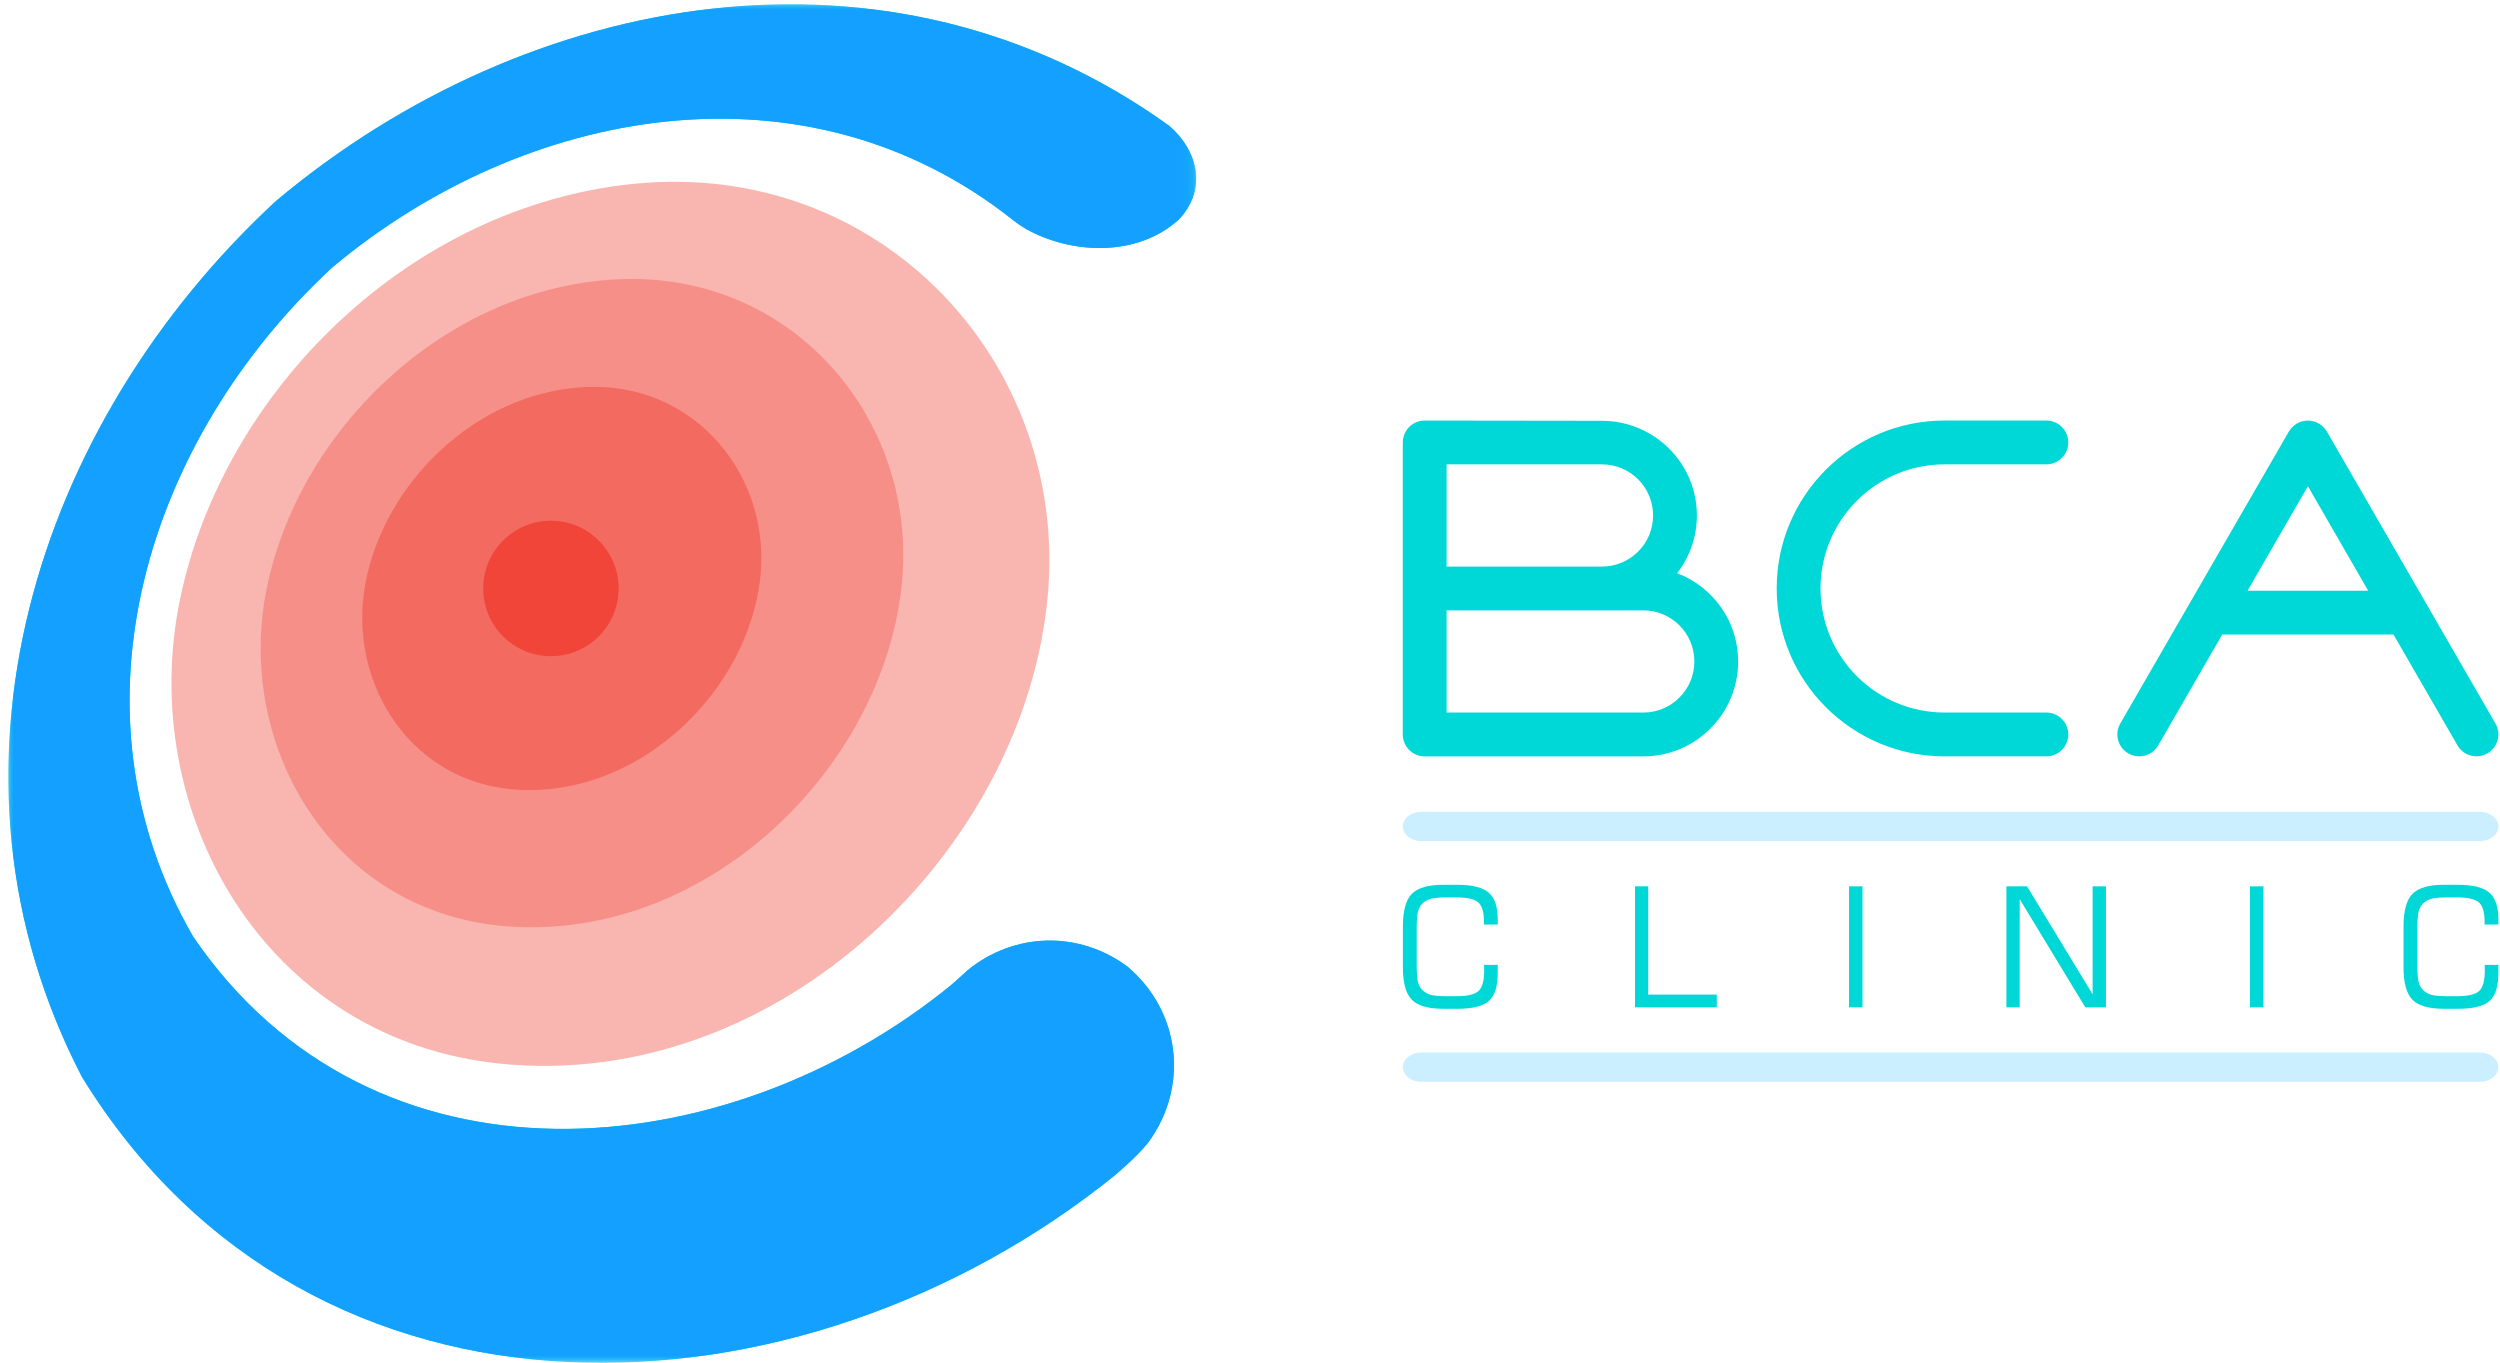 <?xml version="1.0" encoding="utf-8"?>
<!-- Generator: Adobe Illustrator 16.0.0, SVG Export Plug-In . SVG Version: 6.00 Build 0)  -->
<!DOCTYPE svg PUBLIC "-//W3C//DTD SVG 1.1//EN" "http://www.w3.org/Graphics/SVG/1.1/DTD/svg11.dtd">
<svg version="1.1" id="Layer_1" xmlns="http://www.w3.org/2000/svg" xmlns:xlink="http://www.w3.org/1999/xlink" x="0px" y="0px"
	 width="224.839px" height="122.566px" viewBox="0 0 224.839 122.566" enable-background="new 0 0 224.839 122.566"
	 xml:space="preserve">
<g>
	<path fill="#00D7D7" d="M186.012,39.792c0-1.087-0.883-1.969-1.97-1.969v-0.001h-9.152c-8.341,0-15.102,6.76-15.102,15.101
		s6.761,15.102,15.102,15.102c0-0.001,0-0.001,0-0.001h9.152c1.087,0,1.97-0.883,1.97-1.97c0-1.088-0.883-1.97-1.97-1.97h-9.152
		c-6.164,0-11.161-4.998-11.161-11.161s4.997-11.16,11.161-11.16c0,0,0-0.001,0.001-0.002h9.136c0.005,0,0.01,0.002,0.016,0.002
		C185.129,41.763,186.012,40.88,186.012,39.792"/>
	<path fill="#00D7D7" d="M212.986,53.128h-10.854l5.43-9.4L212.986,53.128z M224.429,65.067l-15.163-26.26
		c-0.022-0.037-0.051-0.068-0.074-0.103c-0.035-0.054-0.069-0.104-0.11-0.153c-0.046-0.057-0.094-0.106-0.144-0.156
		c-0.041-0.04-0.081-0.079-0.125-0.115c-0.06-0.05-0.122-0.093-0.188-0.136c-0.029-0.018-0.052-0.041-0.082-0.059
		c-0.018-0.01-0.036-0.014-0.055-0.024c-0.066-0.035-0.134-0.065-0.203-0.092c-0.055-0.021-0.107-0.043-0.162-0.06
		c-0.062-0.019-0.128-0.03-0.192-0.043c-0.061-0.012-0.121-0.025-0.183-0.031c-0.062-0.007-0.125-0.005-0.188-0.005
		c-0.065,0-0.128-0.002-0.19,0.005c-0.062,0.005-0.124,0.019-0.183,0.031c-0.066,0.013-0.13,0.025-0.194,0.043
		c-0.054,0.016-0.107,0.039-0.16,0.06c-0.07,0.027-0.139,0.058-0.204,0.092c-0.019,0.01-0.037,0.014-0.055,0.024
		c-0.03,0.018-0.053,0.041-0.081,0.059c-0.065,0.042-0.128,0.086-0.188,0.136c-0.045,0.036-0.083,0.076-0.124,0.115
		c-0.05,0.05-0.099,0.099-0.144,0.156c-0.039,0.048-0.077,0.099-0.11,0.153c-0.023,0.035-0.054,0.066-0.074,0.103l-15.163,26.26
		c-0.545,0.941-0.22,2.146,0.722,2.691s2.146,0.221,2.689-0.722l5.757-9.97h15.403l5.757,9.97c0.543,0.942,1.746,1.267,2.689,0.722
		C224.649,67.214,224.972,66.009,224.429,65.067"/>
	<path fill="#00D7D7" d="M152.384,59.49c0,2.539-2.058,4.595-4.596,4.595h-17.687v-9.191h17.687
		C150.327,54.893,152.384,56.952,152.384,59.49 M148.672,46.358c0,2.538-2.058,4.597-4.598,4.597h-13.973v-9.192h13.973
		C146.615,41.763,148.672,43.821,148.672,46.358 M150.839,51.551c1.105-1.44,1.771-3.236,1.771-5.192
		c0-4.714-3.841-8.514-8.555-8.514l-15.924-0.021c-1.085,0-1.965,0.876-1.969,1.959h-0.002v26.259l0.002,0.001
		c0,0.005-0.002,0.009-0.002,0.014c0,1.087,0.883,1.97,1.971,1.97c0.004,0,0.008-0.002,0.013-0.002l0.002,0.002h19.642
		c4.714,0,8.534-3.822,8.534-8.536C156.323,55.858,154.041,52.778,150.839,51.551"/>
	<path fill="#CCEFFF" d="M224.692,74.328c0-0.727-0.746-1.317-1.669-1.317V73.01h-95.19v0.001c-0.922,0-1.671,0.591-1.671,1.317
		c0,0.729,0.749,1.319,1.671,1.319c0.005,0,0.009-0.001,0.015-0.001h95.163c0.003,0,0.007,0.001,0.013,0.001
		C223.946,75.647,224.692,75.057,224.692,74.328"/>
	<path fill="#CCEFFF" d="M224.692,95.975c0-0.728-0.746-1.316-1.669-1.316v-0.002h-95.19v0.002c-0.922,0-1.671,0.589-1.671,1.316
		c0,0.729,0.749,1.32,1.671,1.32c0.005,0,0.009,0,0.015-0.002h95.163c0.003,0.002,0.007,0.002,0.013,0.002
		C223.946,97.296,224.692,96.705,224.692,95.975"/>
	<path fill="#00D7D7" d="M216.162,86.998c0,1.396,0.268,2.363,0.8,2.91c0.535,0.545,1.477,0.818,2.827,0.818h1.272
		c1.373,0,2.322-0.237,2.846-0.709c0.523-0.474,0.787-1.313,0.787-2.522v-0.716h-1.237c0.006,0.062,0.01,0.132,0.012,0.204
		c0.002,0.073,0.003,0.179,0.003,0.314c0,0.896-0.165,1.504-0.497,1.82c-0.33,0.318-0.998,0.476-2.003,0.476h-0.84
		c-0.687,0-1.174-0.04-1.458-0.121c-0.285-0.08-0.529-0.215-0.728-0.407c-0.2-0.185-0.34-0.426-0.421-0.727
		c-0.079-0.299-0.12-0.844-0.12-1.633v-3.101c0-0.794,0.041-1.341,0.12-1.641c0.081-0.3,0.221-0.542,0.421-0.727
		c0.198-0.191,0.449-0.326,0.749-0.407c0.3-0.08,0.778-0.119,1.437-0.119h0.84c0.98,0,1.639,0.15,1.975,0.453
		c0.337,0.302,0.505,0.865,0.505,1.688v0.299h1.243v-0.475c0-1.126-0.271-1.924-0.812-2.394c-0.54-0.471-1.481-0.707-2.82-0.707
		h-1.272c-1.351,0-2.292,0.273-2.827,0.82c-0.532,0.545-0.8,1.515-0.8,2.908V86.998z M203.567,79.71h-1.213v10.885h1.213V79.71z
		 M181.644,90.594v-9.729l5.899,9.729h1.857V79.71h-1.199v9.715l-5.899-9.715h-1.855v10.885H181.644z M167.506,79.71h-1.212v10.885
		h1.212V79.71z M154.401,90.594v-1.141h-6.17V79.71h-1.185v10.885H154.401z M126.17,86.998c0,1.396,0.266,2.363,0.8,2.91
		c0.534,0.545,1.475,0.818,2.825,0.818h1.271c1.375,0,2.324-0.237,2.848-0.709c0.524-0.474,0.786-1.313,0.786-2.522v-0.716h-1.236
		c0.007,0.062,0.009,0.132,0.013,0.204c0.002,0.073,0.003,0.179,0.003,0.314c0,0.896-0.165,1.504-0.497,1.82
		c-0.332,0.318-0.999,0.476-2.003,0.476h-0.841c-0.687,0-1.174-0.04-1.458-0.121c-0.285-0.08-0.528-0.215-0.727-0.407
		c-0.201-0.185-0.342-0.426-0.422-0.727c-0.081-0.299-0.12-0.844-0.12-1.633v-3.101c0-0.794,0.039-1.341,0.12-1.641
		c0.08-0.3,0.221-0.542,0.422-0.727c0.198-0.191,0.449-0.326,0.748-0.407c0.301-0.08,0.778-0.119,1.437-0.119h0.841
		c0.98,0,1.638,0.15,1.974,0.453c0.337,0.302,0.505,0.865,0.505,1.688v0.299h1.242v-0.475c0-1.126-0.27-1.924-0.812-2.394
		c-0.541-0.471-1.481-0.707-2.822-0.707h-1.271c-1.351,0-2.291,0.273-2.825,0.82c-0.534,0.545-0.8,1.515-0.8,2.908V86.998z"/>
	<path fill="#F9B5AF" d="M16.195,53.871c3.896-18.78,20.688-35.36,40.881-37.345c22.151-2.177,38.905,16.042,37.177,36.778
		c-1.923,23.066-24.218,44.83-49.156,42.367C23.729,93.561,12.237,72.945,16.195,53.871"/>
	<path fill="#F68F88" d="M23.944,53.144c2.766-14.16,15.528-26.795,30.792-27.978c16.23-1.258,27.929,12.43,26.361,27.461
		c-1.718,16.46-17.429,31.907-35.262,30.702C30.011,82.262,21.185,67.264,23.944,53.144"/>
	<path fill="#F36A60" d="M32.842,52.58c1.643-9.064,9.888-17.24,19.681-17.768c10.076-0.544,16.979,8.167,15.828,17.402
		c-1.241,9.955-10.625,19.225-21.417,18.83C37.012,70.682,31.232,61.457,32.842,52.58"/>
	<defs>
		<filter id="Adobe_OpacityMaskFilter" filterUnits="userSpaceOnUse" x="0.753" y="0.387" width="106.826" height="122.179">
			<feColorMatrix  type="matrix" values="1 0 0 0 0  0 1 0 0 0  0 0 1 0 0  0 0 0 1 0"/>
		</filter>
	</defs>
	<mask maskUnits="userSpaceOnUse" x="0.753" y="0.387" width="106.826" height="122.179" id="SVGID_1_">
		<g filter="url(#Adobe_OpacityMaskFilter)">
			<g>
				<defs>
					<rect id="SVGID_2_" x="-5.275" y="-4.302" width="118.884" height="127.539"/>
				</defs>
				<clipPath id="SVGID_3_">
					<use xlink:href="#SVGID_2_"  overflow="visible"/>
				</clipPath>
				<rect x="-6.817" y="-6.74" clip-path="url(#SVGID_3_)" width="120.427" height="137.399"/>
				<g enable-background="new    ">
					<g>
						<defs>
							<rect id="SVGID_4_" x="-6.817" y="-6.74" width="120.426" height="137.399"/>
						</defs>
						<clipPath id="SVGID_5_" clip-path="url(#SVGID_3_)">
							<use xlink:href="#SVGID_4_"  overflow="visible"/>
						</clipPath>
						
							<linearGradient id="SVGID_6_" gradientUnits="userSpaceOnUse" x1="-272.94" y1="574.497" x2="-272.27" y2="574.497" gradientTransform="matrix(0 -182.384 182.384 0 -104666.555 -49657.465)">
							<stop  offset="0" style="stop-color:#FFFFFF"/>
							<stop  offset="0.165" style="stop-color:#DADADA"/>
							<stop  offset="1" style="stop-color:#231F20"/>
						</linearGradient>
						<rect x="-230.268" y="-195.767" clip-path="url(#SVGID_5_)" fill="url(#SVGID_6_)" width="685.982" height="514.487"/>
					</g>
				</g>
			</g>
		</g>
	</mask>
	<g mask="url(#SVGID_1_)">
		<g>
			<g>
				<path fill="#00D7D7" d="M92.282,20.6c-0.43-0.255-0.842-0.539-1.231-0.853C72.402,4.987,47.211,9.549,29.893,24.042
					c-16.575,15.317-24.4,39.665-12.522,60.196c16.168,23.727,47.859,20.918,68.177,4.348c0.492-0.43,0.979-0.867,1.458-1.312
					c4.199-3.441,10.009-3.587,14.373-0.358c4.772,4.004,5.583,10.78,1.909,15.807c-0.285,0.362-0.591,0.707-0.917,1.035
					c-0.638,0.653-1.316,1.266-2.007,1.864c-28.246,22.877-72.214,25.038-92.988-8.761C-6.817,69.545,3.097,38.151,24.832,18.068
					c22.713-19.05,55.23-24.808,80.312-6.758c2.657,2.266,3.424,5.781,0.86,8.444C102.305,23.103,96.46,22.911,92.282,20.6"/>
			</g>
		</g>
	</g>
	<defs>
		<filter id="Adobe_OpacityMaskFilter_1_" filterUnits="userSpaceOnUse" x="0.753" y="0.387" width="106.826" height="122.179">
			<feColorMatrix  type="matrix" values="1 0 0 0 0  0 1 0 0 0  0 0 1 0 0  0 0 0 1 0"/>
		</filter>
	</defs>
	<mask maskUnits="userSpaceOnUse" x="0.753" y="0.387" width="106.826" height="122.179" id="SVGID_7_">
		<g filter="url(#Adobe_OpacityMaskFilter_1_)">
			<g>
				<defs>
					<rect id="SVGID_8_" x="0.753" y="0.386" width="106.826" height="122.18"/>
				</defs>
				<clipPath id="SVGID_9_">
					<use xlink:href="#SVGID_8_"  overflow="visible"/>
				</clipPath>
				<rect x="-6.817" y="-6.74" clip-path="url(#SVGID_9_)" width="115.385" height="137.399"/>
				<g enable-background="new    ">
					<g>
						<defs>
							<rect id="SVGID_10_" x="-6.817" y="-6.74" width="115.384" height="137.399"/>
						</defs>
						<clipPath id="SVGID_11_" clip-path="url(#SVGID_9_)">
							<use xlink:href="#SVGID_10_"  overflow="visible"/>
						</clipPath>
						
							<linearGradient id="SVGID_12_" gradientUnits="userSpaceOnUse" x1="-272.94" y1="574.497" x2="-272.27" y2="574.497" gradientTransform="matrix(0 -182.384 182.384 0 -104666.555 -49657.465)">
							<stop  offset="0" style="stop-color:#231F20"/>
							<stop  offset="0.21" style="stop-color:#231F20"/>
							<stop  offset="0.259" style="stop-color:#4C494A"/>
							<stop  offset="0.341" style="stop-color:#8B898A"/>
							<stop  offset="0.415" style="stop-color:#BDBCBC"/>
							<stop  offset="0.48" style="stop-color:#E1E0E1"/>
							<stop  offset="0.532" style="stop-color:#F7F7F7"/>
							<stop  offset="0.565" style="stop-color:#FFFFFF"/>
							<stop  offset="0.672" style="stop-color:#FCFCFC"/>
							<stop  offset="0.744" style="stop-color:#F3F4F4"/>
							<stop  offset="0.804" style="stop-color:#E4E5E5"/>
							<stop  offset="0.859" style="stop-color:#CFCFD0"/>
							<stop  offset="0.91" style="stop-color:#B4B4B6"/>
							<stop  offset="0.957" style="stop-color:#929395"/>
							<stop  offset="1" style="stop-color:#6D6E71"/>
						</linearGradient>
						<rect x="-230.268" y="-195.767" clip-path="url(#SVGID_11_)" fill="url(#SVGID_12_)" width="685.982" height="514.487"/>
					</g>
				</g>
			</g>
		</g>
	</mask>
	<g mask="url(#SVGID_7_)">
		<g>
			<path fill="#14A0FF" d="M92.282,20.6c-0.43-0.255-0.842-0.539-1.231-0.853C72.402,4.987,47.211,9.549,29.893,24.042
				c-16.575,15.317-24.4,39.665-12.522,60.196c16.168,23.727,47.859,20.918,68.177,4.348c0.492-0.43,0.979-0.867,1.458-1.312
				c4.199-3.441,10.009-3.587,14.373-0.358c4.772,4.004,5.583,10.78,1.909,15.807c-0.285,0.362-0.591,0.707-0.917,1.035
				c-0.638,0.653-1.316,1.266-2.007,1.864c-28.246,22.877-72.214,25.038-92.988-8.761C-6.817,69.545,3.097,38.151,24.832,18.068
				c22.713-19.05,55.23-24.808,80.312-6.758c2.657,2.266,3.424,5.781,0.86,8.444C102.305,23.103,96.46,22.911,92.282,20.6"/>
		</g>
	</g>
	<path fill="#F04538" d="M43.456,52.922c0-3.363,2.726-6.09,6.09-6.09c3.364,0,6.091,2.727,6.091,6.09
		c0,3.364-2.727,6.092-6.091,6.092C46.182,59.013,43.456,56.285,43.456,52.922"/>
</g>
</svg>
